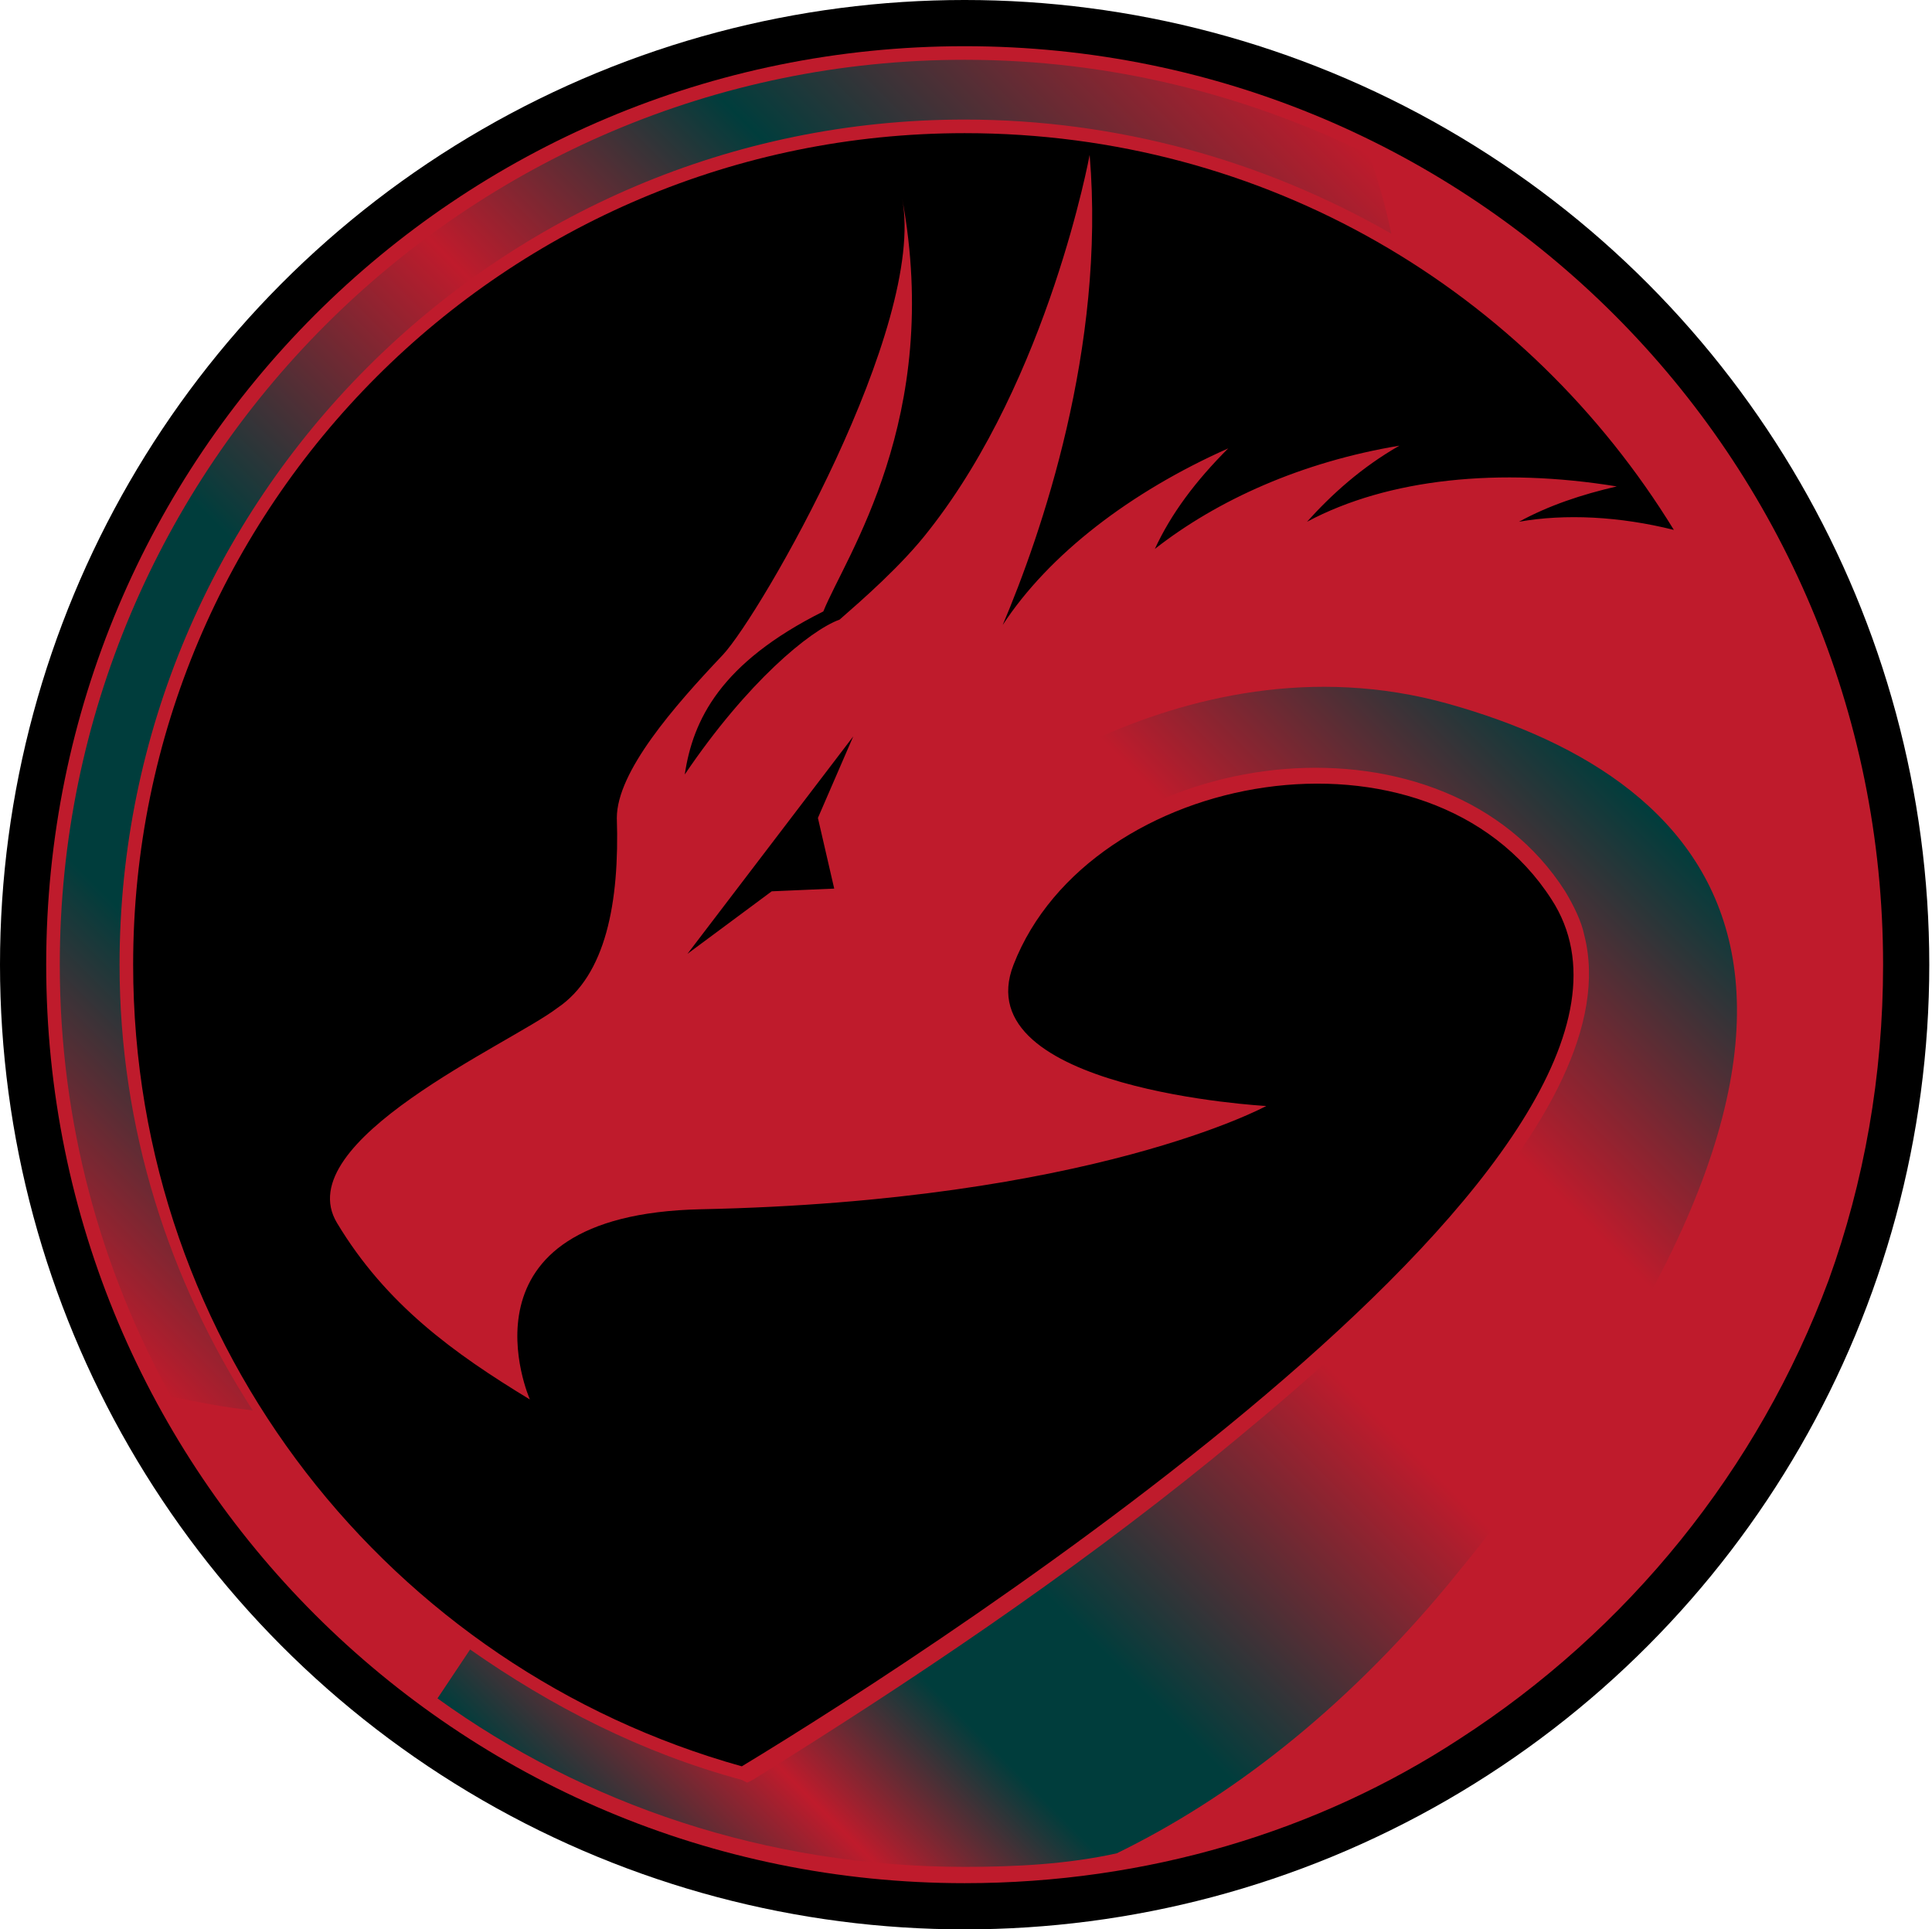<?xml version="1.0" encoding="UTF-8" standalone="no"?><svg xmlns="http://www.w3.org/2000/svg" xmlns:xlink="http://www.w3.org/1999/xlink" fill="#000000" height="71" preserveAspectRatio="xMidYMid meet" version="1" viewBox="14.5 14.5 71.1 71.0" width="71.1" zoomAndPan="magnify"><g id="change1_1"><circle clip-rule="evenodd" cx="50" cy="50" fill-rule="evenodd" r="35.5"/></g><g><g id="change2_1"><path clip-rule="evenodd" d="M50,16.2c18.7,0,33.8,15.1,33.8,33.8c0,4.1-0.7,8-2,11.6l0,0l0,0c-2.6,7-7.4,12.9-13.6,16.9l0,0l0,0 c-5.2,3.4-11.5,5.3-18.2,5.3c-18.7,0-33.8-15.1-33.8-33.8C16.2,31.3,31.3,16.2,50,16.2L50,16.2z M34,66c0,0-3-6.8,6.3-7 c14.4-0.3,20.8-3.8,20.8-3.8S50,54.6,51.8,50c2.8-7.2,15.3-9.4,19.8-2.4c5.9,9.1-22.2,27.3-29.8,31.9C28.9,75.9,19.4,64.1,19.4,50 c0-16.9,13.7-30.6,30.6-30.6c11.1,0,20.7,5.8,26.1,14.6c-2-0.5-4-0.6-5.7-0.3c1.1-0.6,2.3-1,3.6-1.3c-4.3-0.7-8.4-0.3-11.4,1.3 c0.9-1,2-2,3.4-2.8c-3.6,0.6-6.7,2-9,3.8c0.6-1.3,1.5-2.5,2.7-3.7c-3.6,1.6-6.6,3.9-8.3,6.5c1.4-3.3,3.8-10.2,3.2-17.3 c0,0-1.5,8.2-5.9,13.8c-1,1.3-2.5,2.6-3.3,3.3c-1.1,0.4-3.4,2.3-5.7,5.7c0.3-2,1.3-4.1,5.1-6c0.8-2,4.4-7.1,2.9-15.2 c0.9,4.7-5.2,15.3-6.6,16.8c-1.8,1.9-3.9,4.3-3.9,6c0.1,3.1-0.4,5.8-2.2,7c-1.7,1.3-9.9,4.9-8.1,7.9C28.7,62.5,31.2,64.3,34,66 L34,66z M39.8,49.6l6.1-8l-1.3,3l0.6,2.6l-2.3,0.1L39.8,49.6z" fill="#bf1b2c" fill-rule="evenodd"/></g><linearGradient gradientUnits="userSpaceOnUse" id="a" x1="74.29" x2="35.63" xlink:actuate="onLoad" xlink:show="other" xlink:type="simple" y1="43.315" y2="81.975"><stop offset="0" stop-color="#003d3c"/><stop offset="0.228" stop-color="#bf1b2c"/><stop offset="0.419" stop-color="#bf1b2c"/><stop offset="0.662" stop-color="#003d3c"/><stop offset="0.76" stop-color="#003d3c"/><stop offset="0.871" stop-color="#bf1b2c"/><stop offset="1" stop-color="#003d3c"/></linearGradient><path clip-rule="evenodd" d="M59.1,68.2c-5.3,4.3-11.1,8.2-16.9,11.8l-0.2,0.1l-0.2-0.1c-3.7-1-7-2.7-10-4.8L30.6,77 c5.4,3.9,12.1,6.2,19.4,6.2c1.9,0,3.8-0.1,5.6-0.5c4.1-2,8.3-5.2,12.2-9.9c17.8-21.6,10-29.6,0-32.4c-10-2.8-18.5,4.7-18.5,4.7 l2.6,3.4c3.8-6.7,15.8-8.1,20.2-1.2c0.3,0.5,0.6,1.1,0.7,1.6C74.5,55.5,63.5,64.6,59.1,68.2L59.1,68.2z" fill="url(#a)" fill-rule="evenodd"/><linearGradient gradientUnits="userSpaceOnUse" id="b" x1="58.083" x2="13.141" xlink:actuate="onLoad" xlink:show="other" xlink:type="simple" y1="13.409" y2="58.351"><stop offset="0" stop-color="#bf1b2c"/><stop offset="0.242" stop-color="#003d3c"/><stop offset="0.419" stop-color="#bf1b2c"/><stop offset="0.623" stop-color="#003d3c"/><stop offset="0.82" stop-color="#003d3c"/><stop offset="1" stop-color="#bf1b2c"/></linearGradient><path d="M18.9,50c0-17.1,13.9-31.1,31.1-31.1c5.6,0,11,1.5,15.7,4.2c-0.2-1-0.5-2-0.8-2.9c-4.5-2.2-9.5-3.5-14.9-3.5 c-18.4,0-33.3,15-33.3,33.3c0,5.8,1.5,11.2,4.1,15.9c1,0.2,2,0.4,3,0.5C20.7,61.6,18.9,56,18.9,50z" fill="url(#b)"/></g></svg>